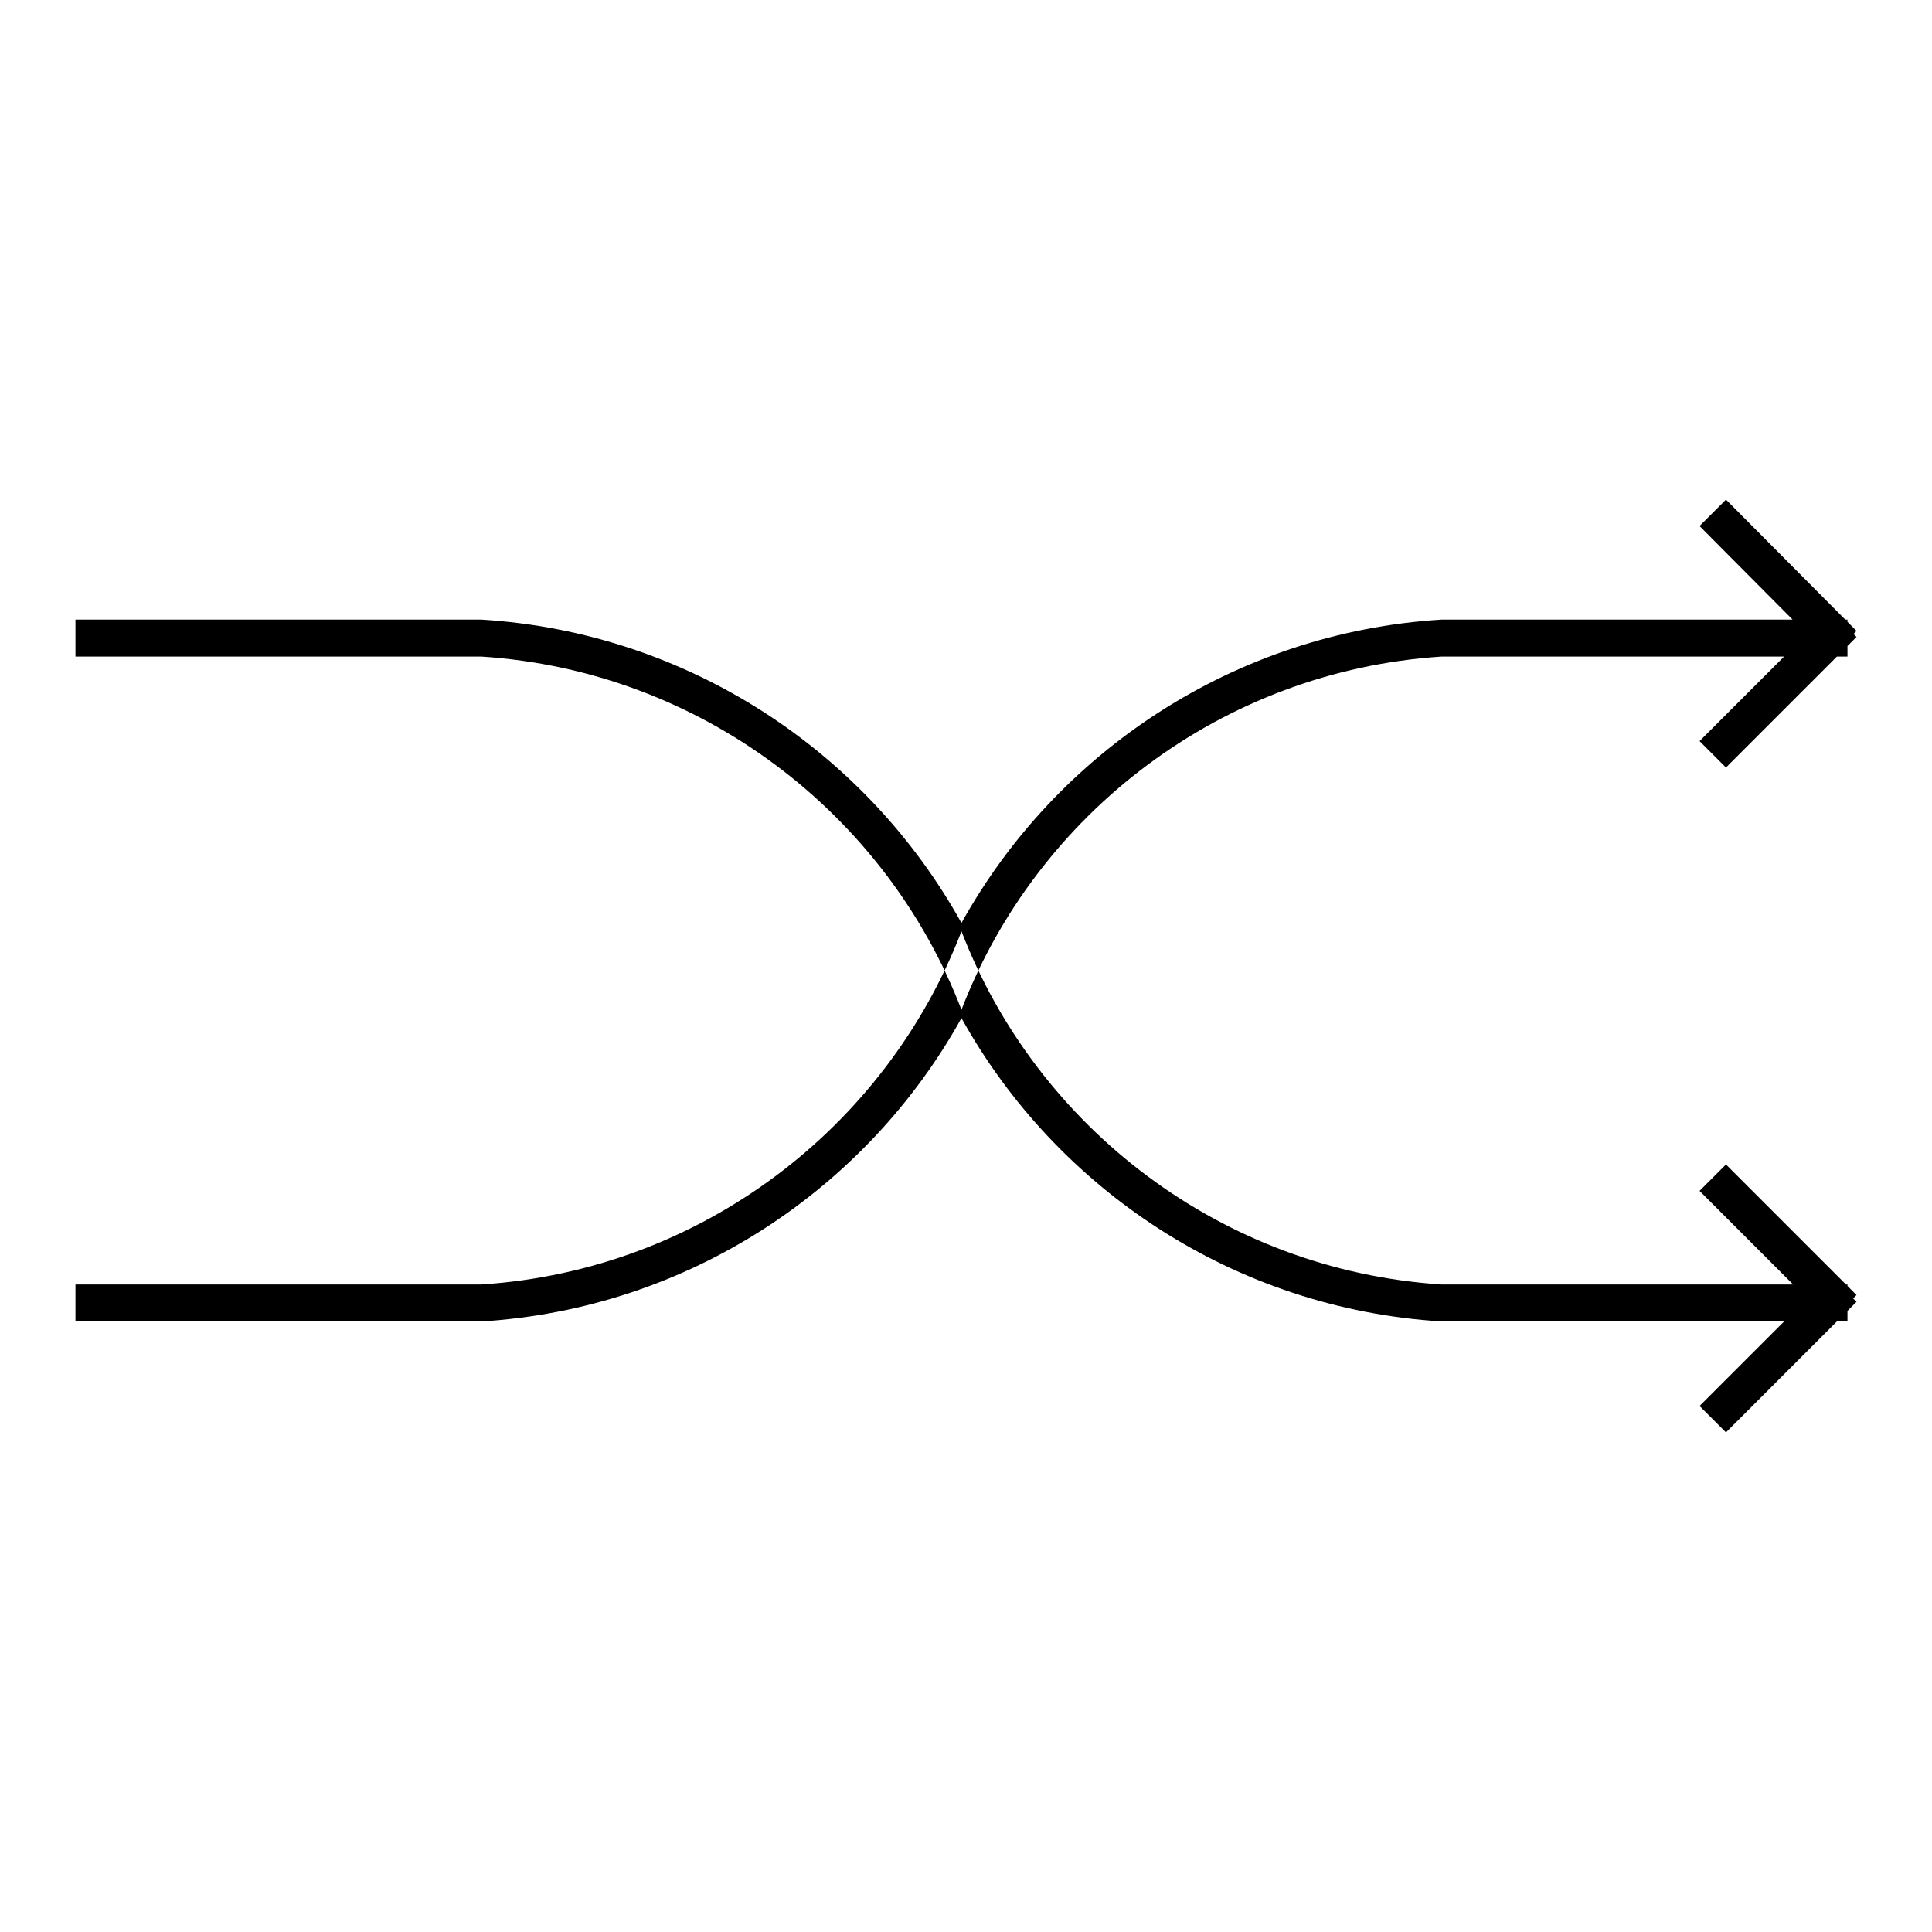 <?xml version="1.0" encoding="utf-8"?>
<!-- Svg Vector Icons : http://www.onlinewebfonts.com/icon -->
<!DOCTYPE svg PUBLIC "-//W3C//DTD SVG 1.1//EN" "http://www.w3.org/Graphics/SVG/1.1/DTD/svg11.dtd">
<svg version="1.1" xmlns="http://www.w3.org/2000/svg" xmlns:xlink="http://www.w3.org/1999/xlink" x="0px" y="0px" viewBox="0 0 256 256" enable-background="new 0 0 256 256" xml:space="preserve">
<g> <path fill="#000000" d="M10,82.1h53.8V87H10V82.1z M10,170.2h53.8v4.9H10V170.2z M127.4,122.3c-12.6-22.7-36.2-38.5-63.6-40.2V87 c29.1,1.9,53.6,20.8,63.6,46.8V122.3z M127.4,134.9c12.6,22.7,36.2,38.5,63.6,40.2v-4.9c-29.1-1.9-53.6-20.8-63.6-46.8V134.9 L127.4,134.9z M127.4,134.9c-12.6,22.7-36.2,38.5-63.6,40.2v-4.9c29.1-1.9,53.6-20.8,63.6-46.8V134.9L127.4,134.9z M127.4,122.3 C140,99.6,163.6,83.8,191,82.1V87c-29.1,1.9-53.6,20.8-63.6,46.8V122.3z M191,82.1h53.8V87H191V82.1z M191,170.2h53.8v4.9H191 V170.2z M225.2,157.8l3.5-3.5l17.3,17.3l-3.5,3.5L225.2,157.8z M242.5,169l3.5,3.5l-17.3,17.3l-3.5-3.5L242.5,169z M225.2,69.7 l3.5-3.5L246,83.6l-3.5,3.5L225.2,69.7z M242.5,80.9l3.5,3.5l-17.3,17.3l-3.5-3.5L242.5,80.9z"/></g>
</svg>